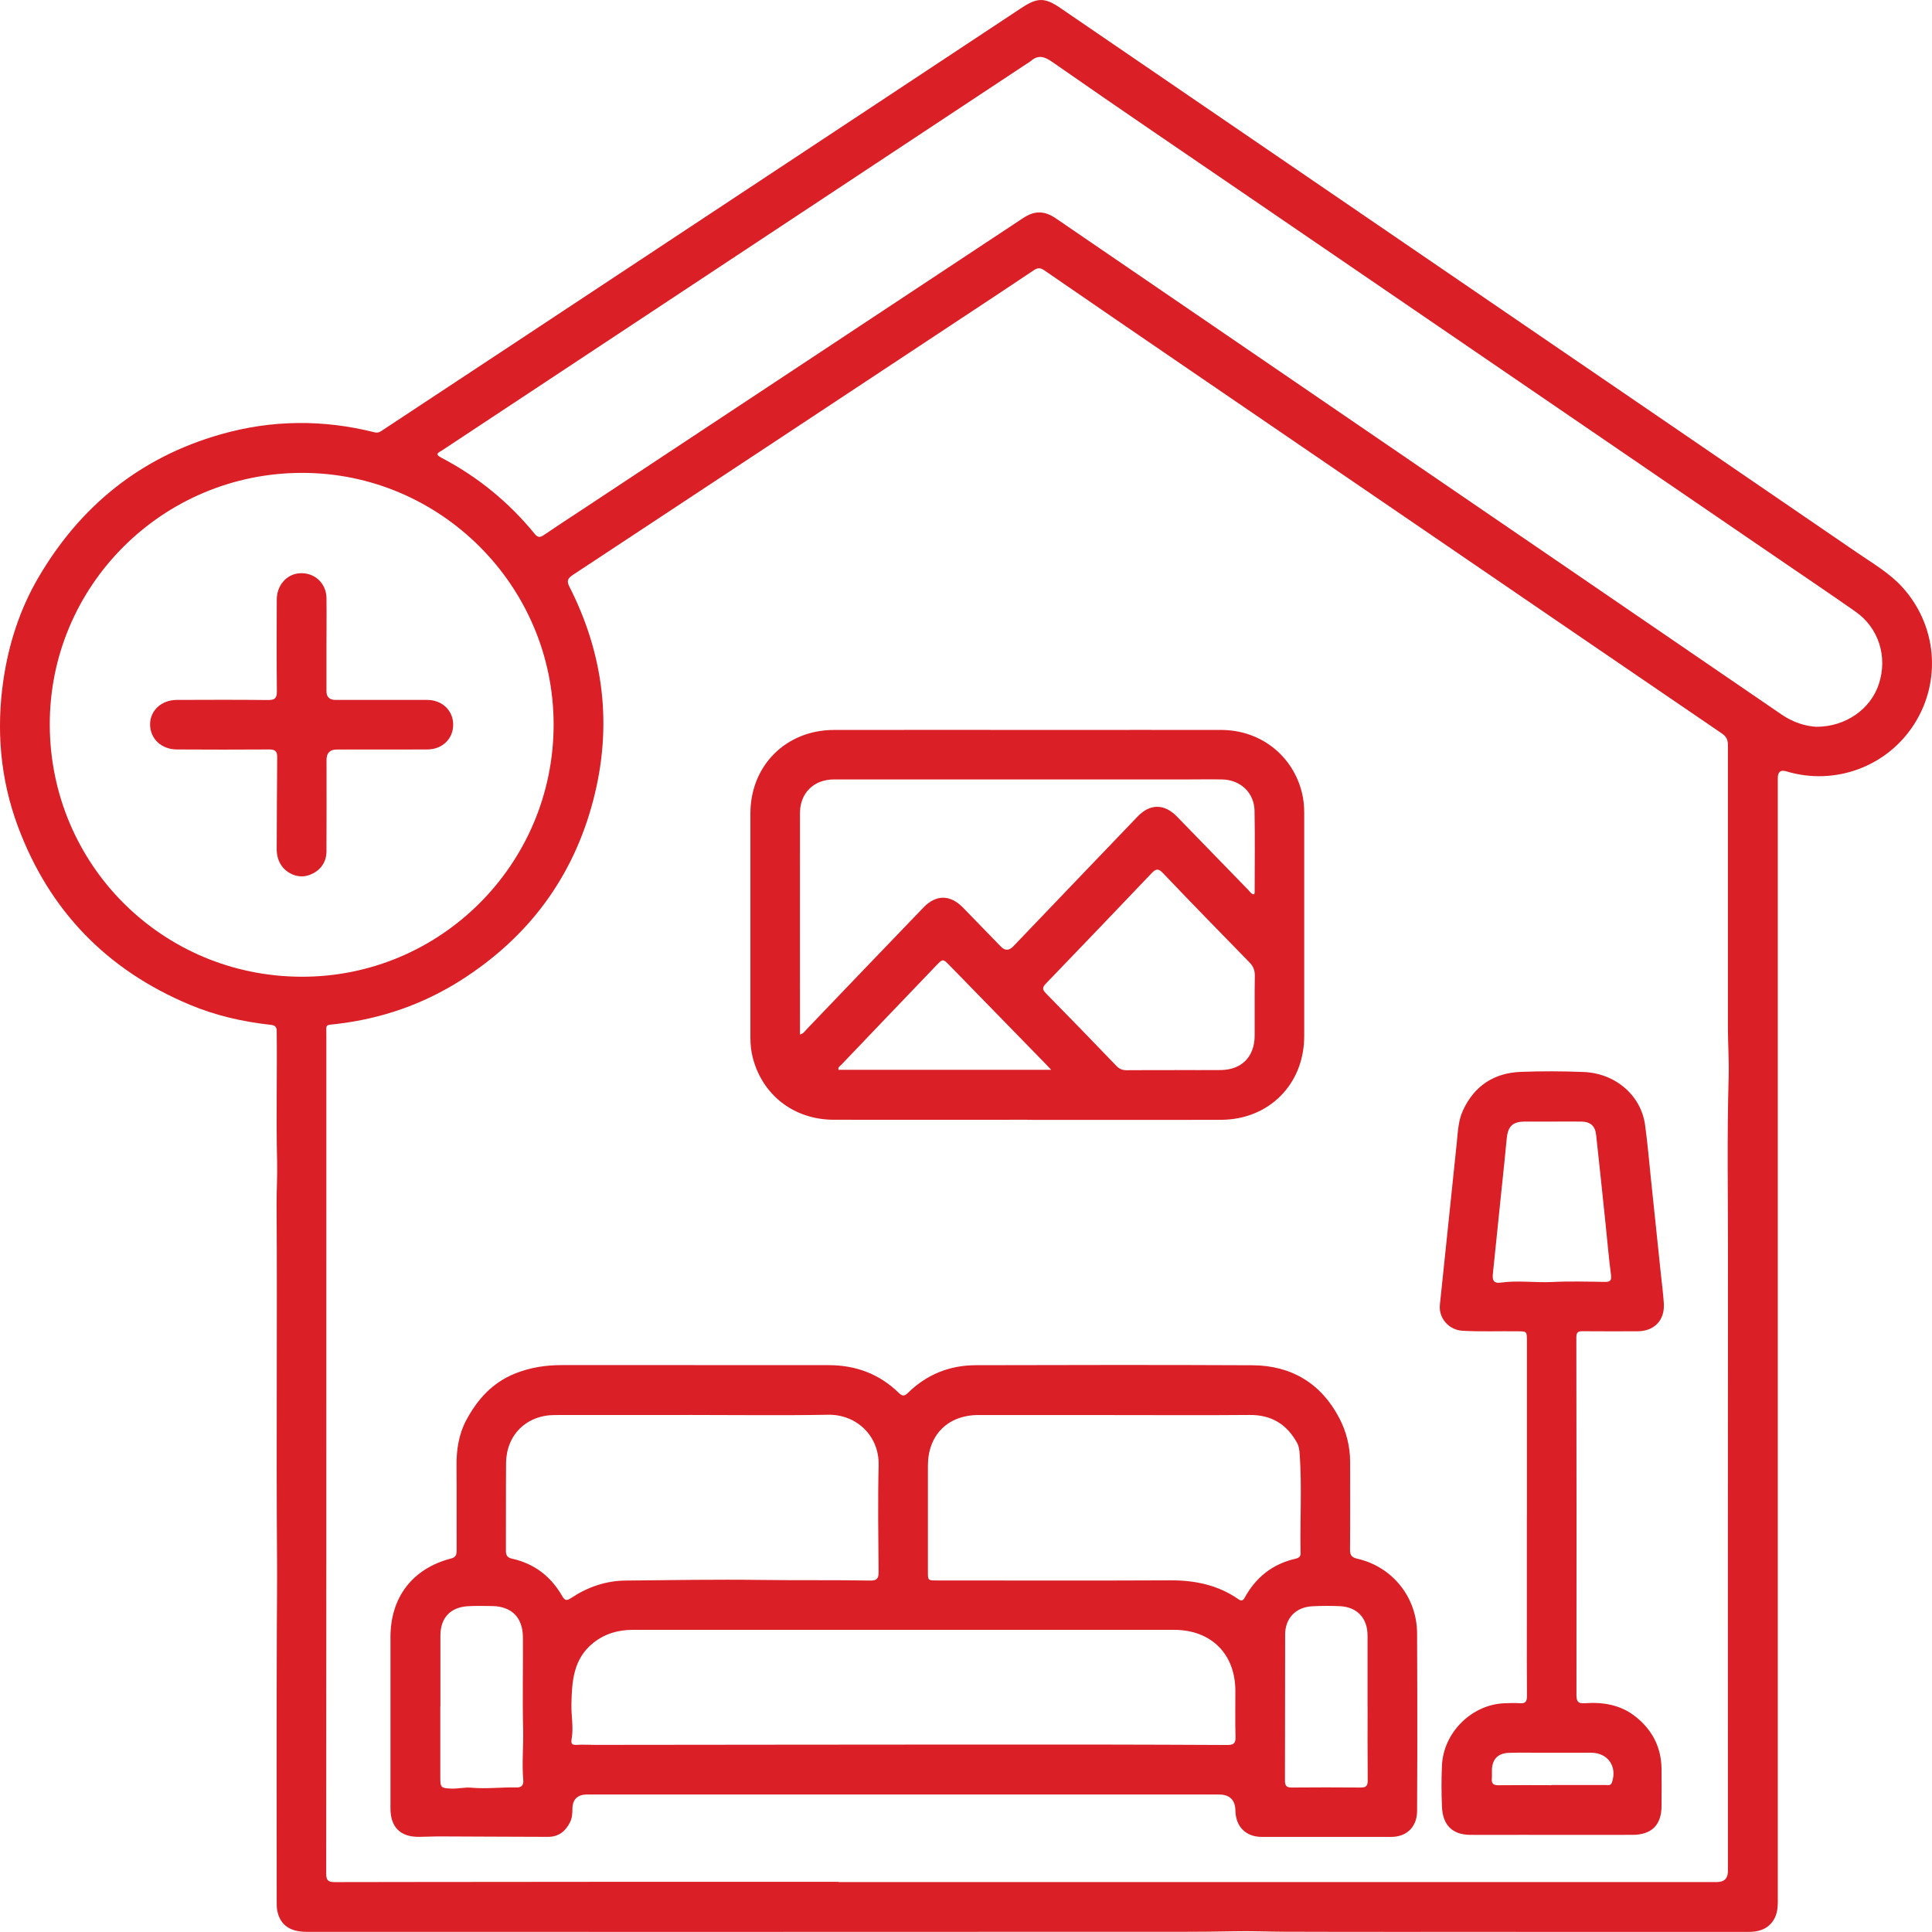<?xml version="1.0" encoding="UTF-8"?>
<svg id="Layer_2" xmlns="http://www.w3.org/2000/svg" viewBox="0 0 347.44 347.42">
  <defs>
    <style>
      .cls-1 {
        fill: #da1f26;
      }
    </style>
  </defs>
  <g id="Layer_1-2" data-name="Layer_1">
    <g>
      <path class="cls-1" d="M272.63,347.41c-13.89,0-27.79.03-41.68-.02-3-.01-6.02-.15-9-.08-6.23.13-12.45.09-18.68.09-49.38.03-98.76.02-148.13.01-2.98,0-4.72-1.21-5.26-3.7-.13-.59-.12-1.21-.12-1.82,0-16.13-.04-32.27.02-48.4.01-4.31.07-8.64.04-12.94-.16-21.34.05-42.68-.08-64.02-.01-2.57.16-5.13.09-7.68-.19-7.82.02-15.63-.07-23.44,0-.81-.37-1.03-1.09-1.11-5-.55-9.88-1.66-14.53-3.61-14.92-6.24-25.29-16.92-30.93-32.09C.04,140.05-.7,131.21.62,122.23c.96-6.5,2.97-12.71,6.29-18.38,7.51-12.84,18.33-21.6,32.71-25.72,9.2-2.64,18.48-2.72,27.76-.38.69.17,1.09-.16,1.54-.47,7.92-5.22,15.84-10.45,23.76-15.68,21.23-14.03,42.46-28.07,63.7-42.11,9.1-6.02,18.21-12.04,27.31-18.06,2.87-1.9,4.19-1.91,7,.01,26.63,18.2,53.25,36.39,79.88,54.59,21.15,14.45,42.31,28.9,63.44,43.38,2.81,1.93,5.79,3.64,8.12,6.21,6.18,6.83,7.06,16.8,2.14,24.56-4.87,7.69-14.3,11.18-23.04,8.53q-1.52-.46-1.52,1.21c0,14.91,0,29.82,0,44.73,0,52.46,0,104.91,0,157.37,0,1.29-.17,2.51-.97,3.58-1.09,1.44-2.61,1.82-4.32,1.82-13.93-.01-27.87,0-41.8,0ZM150.76,338.46h0c28.99,0,57.99,0,86.98,0,23.67,0,47.34,0,71.01,0q1.99,0,1.99-1.97c0-36.99-.02-73.99.01-110.98.01-10.59-.19-21.18.12-31.76.09-2.95-.13-5.91-.13-8.87-.01-16.95-.01-33.9,0-50.85,0-.94-.24-1.55-1.06-2.11-17.92-12.21-35.81-24.45-53.71-36.68-13.82-9.44-27.64-18.88-41.46-28.32-8.91-6.09-17.82-12.18-26.7-18.3-.74-.51-1.22-.48-1.93,0-4.39,2.95-8.82,5.86-13.23,8.78-23.2,15.34-46.41,30.68-69.63,45.99-.92.61-1.15,1.07-.62,2.12,6.21,12.22,7.76,25.01,4.31,38.3-3.62,13.96-11.68,24.75-23.82,32.47-6.84,4.35-14.33,6.93-22.39,7.87-2.1.25-1.81-.05-1.81,2.02-.01,10.8,0,21.59,0,32.39,0,39.44,0,78.88-.03,118.31,0,1.2.26,1.61,1.54,1.6,4.34-.02,8.69-.01,13.04-.02,25.83-.05,51.66-.03,77.49-.03ZM326.67,130.7c5.27,0,9.76-3.2,11.22-7.71,1.6-4.91-.04-10.08-4.21-13-4.81-3.36-9.67-6.64-14.51-9.95-31.03-21.21-62.07-42.42-93.1-63.63-12.3-8.41-24.64-16.76-36.85-25.28-1.62-1.13-2.67-1.23-4.02-.02-.15.13-.35.21-.52.33-23.81,15.75-47.62,31.49-71.43,47.24-11.24,7.43-22.49,14.86-33.73,22.3-.49.33-1.51.63-.2,1.31,6.55,3.41,12.16,8,16.84,13.72.53.65.94.69,1.61.23,2.29-1.56,4.61-3.07,6.92-4.59,26.43-17.47,52.85-34.95,79.28-52.42,2.08-1.38,3.82-1.37,5.89.03,10.16,6.93,20.31,13.87,30.47,20.82,16.7,11.41,33.39,22.83,50.09,34.24,4.37,2.99,8.74,5.97,13.11,8.96,12.3,8.41,24.61,16.82,36.91,25.25,2.01,1.37,4.22,2.07,6.22,2.17ZM54.29,85.04c-25.1.03-45.46,20.37-45.34,45.42.12,24.98,20.13,45.08,45.19,45.19,25.09.1,45.42-20.28,45.42-45.35,0-24.93-20.37-45.29-45.27-45.26Z"/>
      <path class="cls-1" d="M124.81,245.5c8.07,0,16.13,0,24.2,0,4.87,0,9.12,1.57,12.61,4.98.74.72,1.09.56,1.73-.06,3.37-3.28,7.47-4.9,12.14-4.91,16.58-.04,33.16-.07,49.74.01,7.03.04,12.38,3.28,15.63,9.52,1.25,2.39,1.94,5.09,1.94,7.87,0,5.26.03,10.51-.02,15.77-.01,1.03.34,1.41,1.31,1.63,6.32,1.45,10.71,6.92,10.75,13.4.04,7.13.04,14.26.04,21.39,0,3.54-.02,7.07-.04,10.61-.02,2.82-1.85,4.63-4.69,4.63-7.74,0-15.48,0-23.22,0-2.88,0-4.71-1.84-4.76-4.73q-.05-2.9-3.01-2.9c-12.91,0-25.83,0-38.74,0-24.93,0-49.87,0-74.8,0q-2.66,0-2.68,2.62c0,.82-.06,1.64-.43,2.38-.81,1.62-2.07,2.62-3.94,2.62-6.6-.01-13.2-.06-19.79-.08-1.14,0-2.28.08-3.42.08-3.36.03-5.14-1.74-5.14-5.11,0-10.27,0-20.53,0-30.8,0-7.18,3.96-12.35,10.91-14.15.91-.24.99-.76.99-1.51-.02-5.05.02-10.1-.02-15.16-.03-2.9.41-5.72,1.78-8.26,2-3.71,4.68-6.71,8.79-8.35,2.76-1.1,5.53-1.5,8.43-1.5,7.9,0,15.81,0,23.71,0ZM162.59,293.1c-16.25,0-32.5,0-48.75,0-2.65,0-5.04.67-7.15,2.35-3.61,2.89-3.84,6.92-3.93,11.05-.05,2.1.42,4.19.03,6.29-.13.69.03,1.06.89,1,1.13-.08,2.28,0,3.42,0,22.28-.05,44.55-.02,66.83-.06,15.6-.02,31.2,0,46.79.08,1.09,0,1.5-.27,1.47-1.43-.08-2.77-.02-5.54-.03-8.31-.01-6.65-4.36-10.97-11.05-10.97-16.17,0-32.34,0-48.51,0ZM200.41,254.47c-8.15,0-16.3,0-24.44,0-5.51,0-9.09,3.58-9.1,9.1,0,6.36,0,12.71,0,19.07,0,1.58,0,1.58,1.64,1.58,13.97,0,27.95.05,41.92-.02,4.44-.02,8.57.82,12.26,3.38.51.36.82.33,1.14-.25,2.03-3.7,5.06-6.1,9.2-7.03.54-.12.88-.39.86-.99-.12-5.94.26-11.88-.16-17.81-.05-.67-.12-1.38-.46-2-1.85-3.37-4.62-5.07-8.53-5.04-8.11.07-16.21.02-24.32.02ZM124.47,254.46h0c-8.23,0-16.45,0-24.68.01-5.1,0-8.74,3.56-8.78,8.64-.05,5.25,0,10.51-.03,15.76,0,.85.26,1.24,1.09,1.43,4,.88,7,3.18,9.02,6.71.5.88.84.88,1.63.36,2.94-1.95,6.19-3.09,9.74-3.13,8.17-.08,16.34-.22,24.51-.11,6.51.09,13.03-.01,19.54.11,1.21.02,1.5-.39,1.49-1.53-.05-6.39-.15-12.79.01-19.18.13-5.34-4.01-9.2-9.1-9.11-8.14.15-16.29.04-24.43.04ZM79.18,306.85c0,4.28,0,8.55,0,12.83,0,1.78.12,1.89,1.93,1.97,1.22.06,2.46-.27,3.64-.16,2.72.25,5.41-.11,8.12-.04.98.03,1.3-.47,1.23-1.36-.26-3,.05-6.01-.02-9.02-.14-5.53,0-11.08-.04-16.61-.02-3.6-2.04-5.6-5.61-5.64-1.42-.02-2.85-.05-4.27.03-3.17.18-4.96,2.1-4.96,5.3-.01,4.24,0,8.47,0,12.71ZM245.93,306.91c0-4.27.01-8.55,0-12.82-.01-3.13-1.9-5.12-5.04-5.25-1.62-.07-3.26-.06-4.88.02-3,.16-4.9,2.15-4.9,5.13-.02,8.75,0,17.5-.03,26.25,0,1.02.38,1.22,1.29,1.22,4.11-.03,8.22-.04,12.33,0,.95,0,1.27-.28,1.26-1.25-.04-4.44-.02-8.87-.02-13.31Z"/>
      <path class="cls-1" d="M184.75,201.37c-11.61,0-23.22.02-34.83,0-7.15-.02-12.86-4.45-14.57-11.26-.29-1.15-.4-2.32-.4-3.51,0-13.44,0-26.89,0-40.33,0-8.58,6.4-14.98,15-15,13.57-.03,27.13,0,40.7,0,9.66,0,19.31-.02,28.97,0,7.01.01,12.82,4.53,14.5,11.23.3,1.19.42,2.4.42,3.63,0,13.4,0,26.81,0,40.21,0,8.62-6.32,15.01-14.95,15.04-11.61.04-23.22,0-34.83.01ZM143.84,186.05c.68-.18.92-.64,1.25-.98,6.99-7.29,13.97-14.6,20.98-21.87,2.29-2.38,4.84-2.32,7.13.04,2.27,2.34,4.54,4.67,6.81,7.01q1.08,1.11,2.19-.04c7.47-7.8,14.92-15.6,22.4-23.39,2.23-2.32,4.8-2.29,7.03,0,4.28,4.41,8.57,8.83,12.86,13.23.29.3.5.75,1.05.78.04-.13.09-.23.09-.34,0-4.89.07-9.78-.02-14.67-.06-3.28-2.54-5.59-5.85-5.65-2.12-.04-4.23,0-6.35,0-21.14,0-42.29,0-63.43,0-3.64,0-6.11,2.45-6.12,6.03-.02,13,0,25.99,0,38.99v.85ZM211.26,192.43c2.77,0,5.54.03,8.31,0,3.74-.05,6.05-2.41,6.06-6.17.02-3.58-.03-7.17.03-10.75.02-1.02-.28-1.75-1-2.48-5.21-5.32-10.41-10.66-15.55-16.05-.83-.87-1.27-.72-2.01.05-6.31,6.64-12.65,13.25-19.01,19.85-.65.67-.69,1.06,0,1.75,4.26,4.32,8.47,8.68,12.68,13.06.52.55,1.07.77,1.82.77,2.89-.03,5.78-.01,8.67-.02ZM189.04,192.39c-.46-.49-.73-.79-1.02-1.08-5.74-5.89-11.48-11.78-17.23-17.67-1.22-1.25-1.23-1.25-2.44.01-5.69,5.94-11.38,11.88-17.06,17.84-.22.23-.65.39-.49.9h38.24Z"/>
      <path class="cls-1" d="M274.59,272.69c0-10.51,0-21.02,0-31.53,0-1.75,0-1.73-1.69-1.75-3.3-.04-6.59.09-9.89-.09-2.42-.14-4.32-2.23-4.07-4.68,1-9.72,2.05-19.43,3.04-29.15.2-1.99.27-4,1.13-5.84,2.05-4.41,5.6-6.71,10.4-6.89,3.74-.14,7.5-.13,11.24.02,5.76.22,10.36,4.2,11.09,9.53.44,3.18.71,6.39,1.04,9.58.6,5.71,1.19,11.42,1.79,17.12.19,1.78.42,3.56.54,5.35.21,3.05-1.68,5.04-4.74,5.05-3.3,0-6.6.03-9.9-.01-.87-.01-1.09.28-1.09,1.13.03,21.43.05,42.85.02,64.28,0,1.17.28,1.58,1.48,1.49,3.34-.24,6.5.28,9.21,2.46,2.98,2.39,4.55,5.48,4.61,9.3.03,2.24,0,4.48,0,6.72,0,3.39-1.77,5.18-5.21,5.19-6.64.02-13.28,0-19.92,0-3.1,0-6.19.02-9.29,0-3.21-.02-4.92-1.79-5.06-4.99-.11-2.49-.12-4.96-.01-7.45.25-5.95,5.35-11.03,11.31-11.23.9-.03,1.8-.07,2.69,0,1.06.09,1.3-.36,1.29-1.34-.04-4.32-.02-8.64-.02-12.95,0-6.44,0-12.87,0-19.31ZM279.12,201.7h0c-1.63,0-3.26,0-4.89,0-2.21,0-3.06.85-3.27,3.05-.27,2.96-.59,5.91-.9,8.87-.53,5.18-1.08,10.37-1.6,15.55-.12,1.19.29,1.65,1.41,1.49,3.08-.44,6.16.04,9.24-.11,3.13-.16,6.27-.07,9.41-.02,1,.02,1.34-.19,1.19-1.29-.4-3.03-.65-6.07-.97-9.11-.56-5.34-1.11-10.69-1.7-16.03-.18-1.64-1.03-2.37-2.67-2.4-1.75-.03-3.5,0-5.25,0ZM279,321.01c3.25,0,6.51,0,9.76,0,.41,0,.91.15,1.12-.46,1-2.86-.72-5.34-3.73-5.35-3.09-.01-6.18,0-9.28,0-1.83,0-3.66-.04-5.49.02-1.98.06-3.01,1.11-3.08,3.04-.02.53.03,1.06-.02,1.59-.08.9.29,1.21,1.19,1.2,3.17-.04,6.35-.02,9.52-.01Z"/>
      <path class="cls-1" d="M58.71,115.99c0,2.77,0,5.54,0,8.31q0,1.57,1.63,1.57c5.5,0,11-.02,16.5,0,2.61.01,4.54,1.81,4.65,4.22.12,2.66-1.85,4.68-4.66,4.69-5.42.03-10.84,0-16.25.01q-1.86,0-1.86,1.84c0,5.5.02,11-.01,16.5-.01,2.13-1.35,3.76-3.46,4.34-1.71.47-3.73-.36-4.75-1.99-.53-.85-.74-1.8-.74-2.8.03-5.5.03-11,.09-16.49.01-1.05-.34-1.42-1.42-1.41-5.54.04-11.08.03-16.62,0-2.78-.01-4.79-1.91-4.82-4.46-.02-2.52,2.01-4.44,4.82-4.45,5.46-.02,10.92-.04,16.38.02,1.22.01,1.61-.31,1.6-1.56-.06-5.5-.04-11-.02-16.5.01-2.56,1.74-4.54,4.04-4.73,2.68-.22,4.86,1.73,4.9,4.44.04,2.81,0,5.62,0,8.43Z"/>
    </g>
  </g>
</svg>
